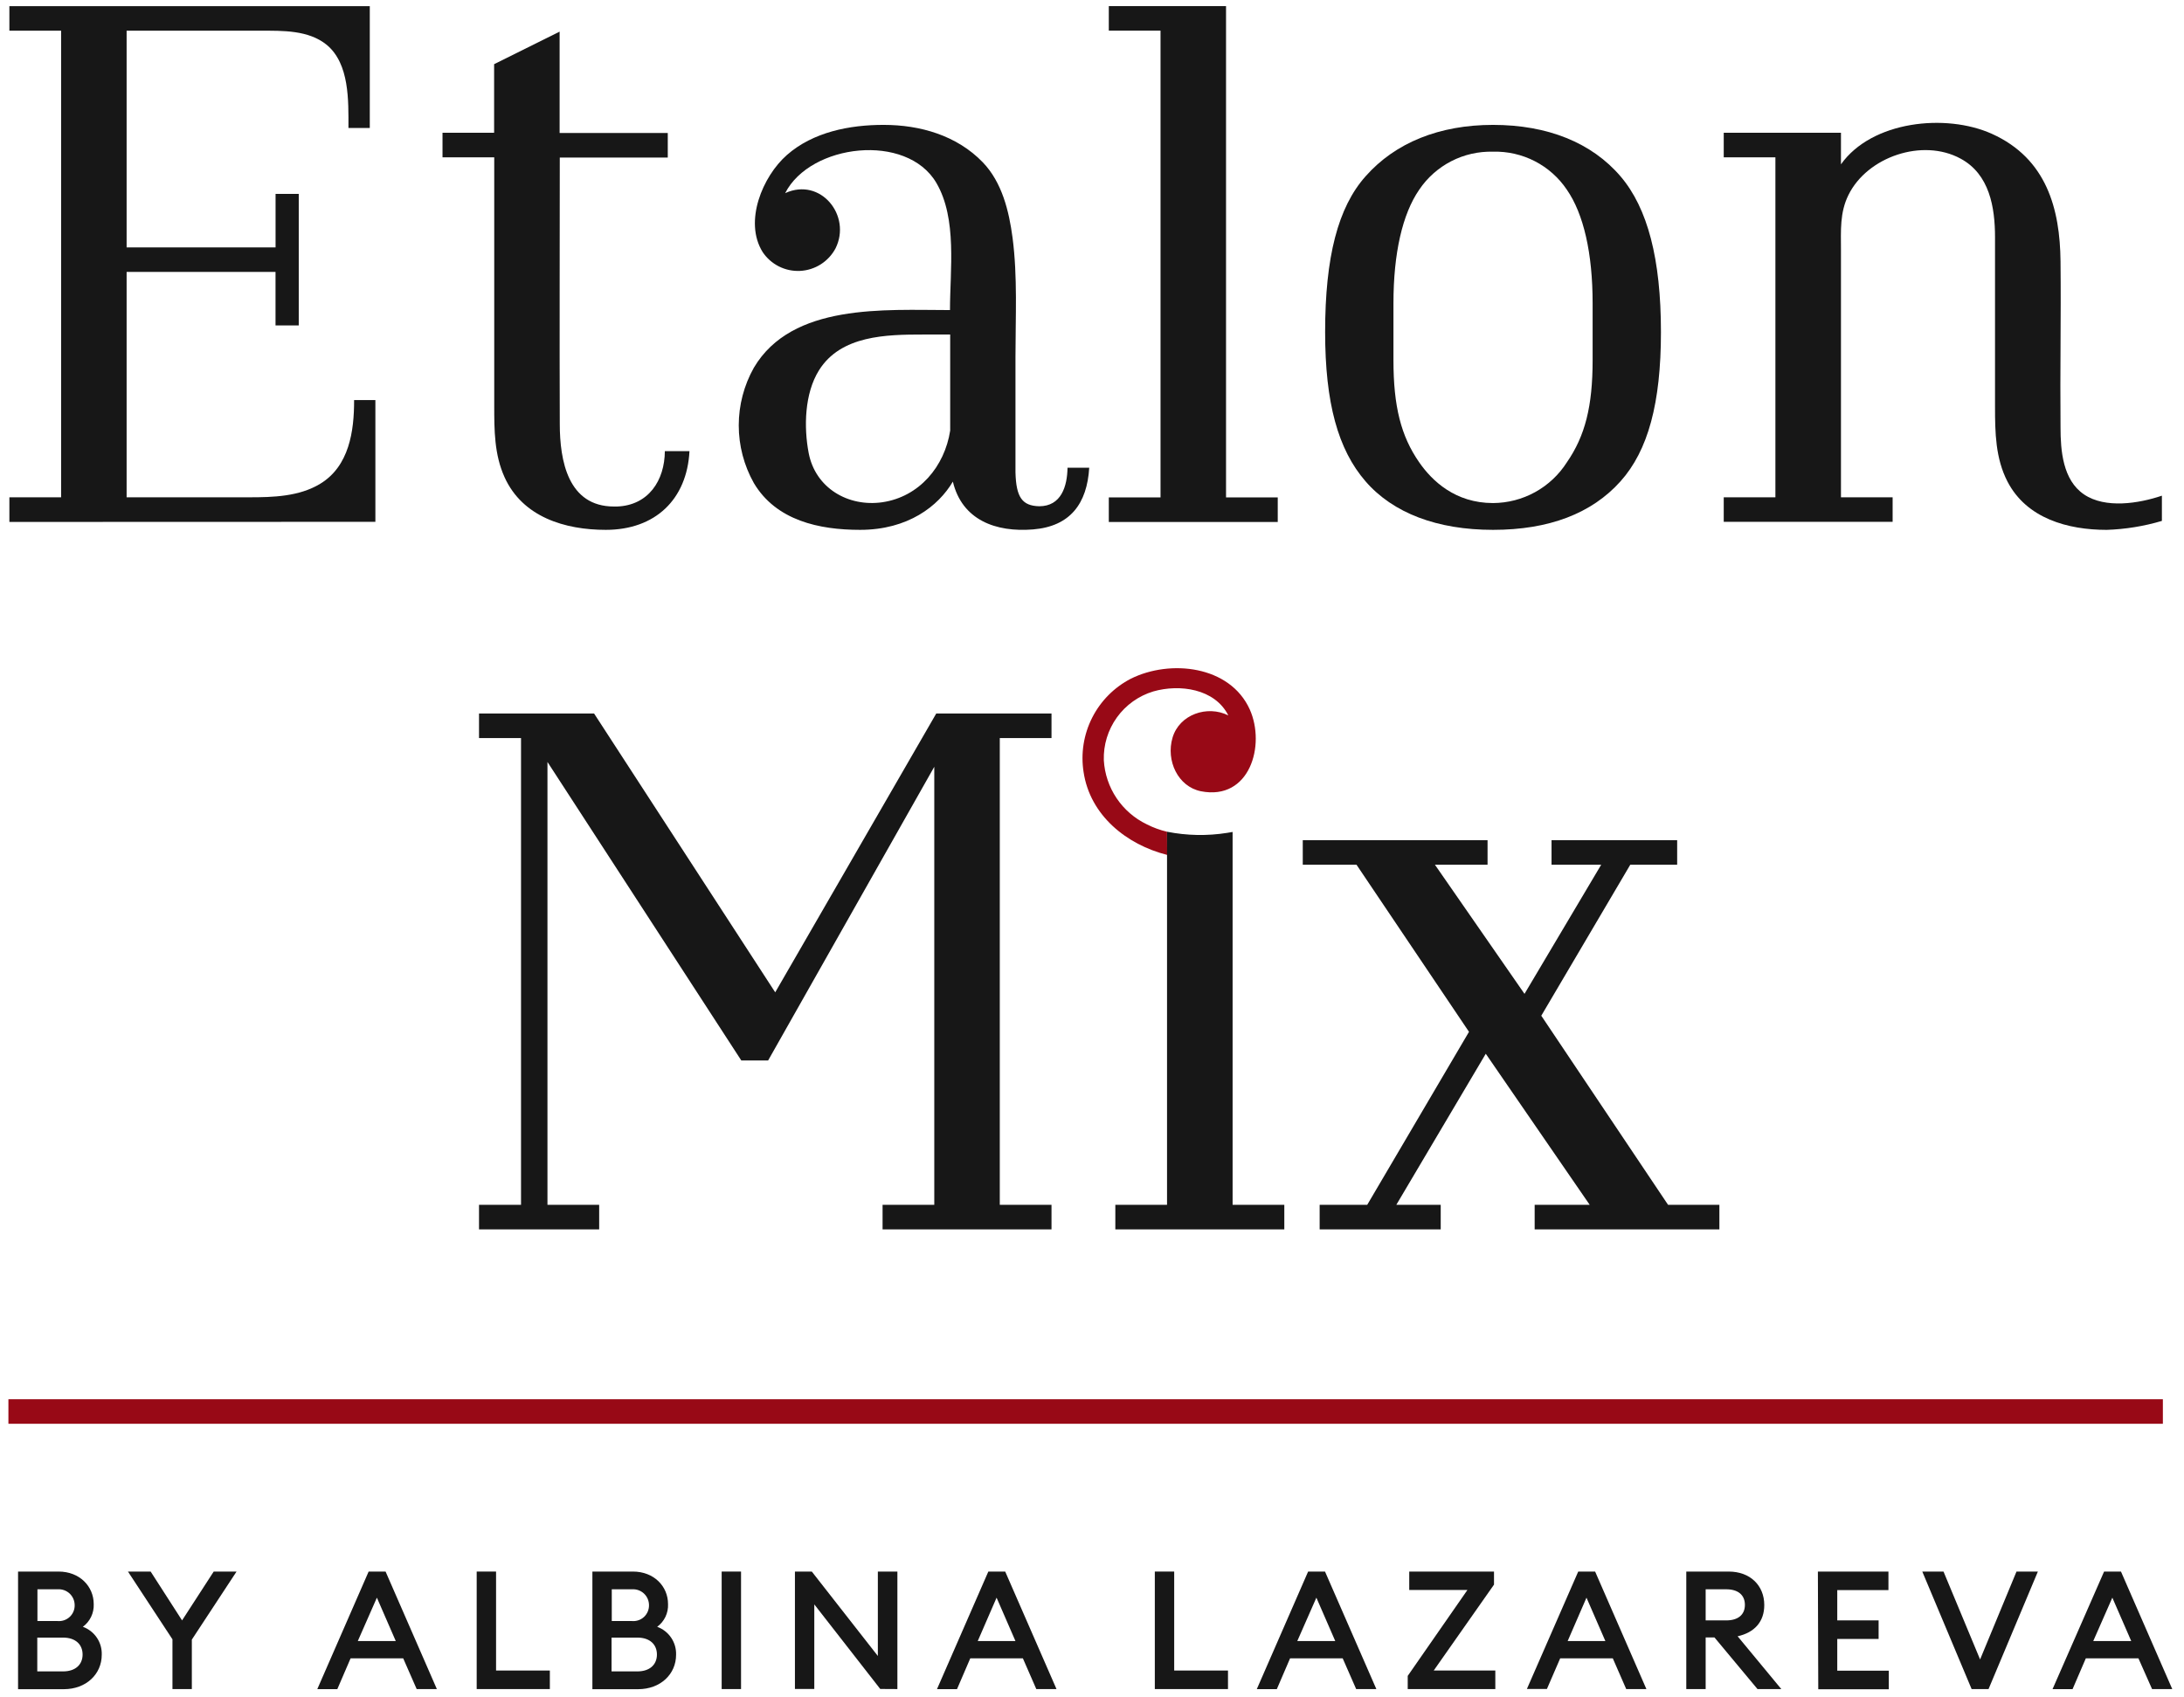 <svg width="148" height="115" viewBox="0 0 148 115" fill="none" xmlns="http://www.w3.org/2000/svg">
<path d="M75.139 35.381V33.715H78.644V2.077H75.139V0.415H83.083V33.715H86.587V35.381H75.139Z" fill="#171717"/>
<path d="M41.053 35.914C38.287 35.914 35.419 35.05 34.194 32.351C33.495 30.814 33.492 29.148 33.492 27.497V10.664H29.987V8.998H33.484V4.35L37.923 2.144V9.013H45.252V10.679H37.934C37.934 16.696 37.912 22.716 37.934 28.732C37.934 31.233 38.493 34.333 41.611 34.333H41.81C43.947 34.256 45.043 32.564 45.054 30.578H46.723C46.554 33.844 44.41 35.914 41.053 35.914Z" fill="#171717"/>
<path d="M101.176 35.914C97.392 35.914 94.402 34.778 92.538 32.627C90.673 30.475 89.798 27.32 89.798 22.506C89.798 17.413 90.67 14.048 92.541 11.948C94.557 9.668 97.543 8.465 101.176 8.465C104.876 8.465 107.866 9.672 109.815 11.952C111.654 14.103 112.555 17.556 112.555 22.506C112.555 27.324 111.683 30.542 109.811 32.63C107.858 34.811 104.957 35.914 101.176 35.914ZM101.176 10.282C100.193 10.255 99.219 10.477 98.345 10.927C97.471 11.377 96.724 12.041 96.175 12.856C95.035 14.508 94.428 17.17 94.428 20.553V24.411C94.428 27.537 94.936 29.56 96.175 31.34C97.046 32.597 98.617 34.098 101.176 34.098C102.174 34.093 103.155 33.839 104.029 33.357C104.903 32.875 105.642 32.181 106.178 31.34C107.417 29.549 107.925 27.541 107.925 24.411V20.553C107.925 17.166 107.318 14.504 106.178 12.856C105.629 12.04 104.883 11.376 104.008 10.926C103.134 10.476 102.16 10.254 101.176 10.282Z" fill="#171717"/>
<path d="M142.762 35.915C140.129 35.915 137.338 35.146 136.04 32.645C135.223 31.068 135.194 29.31 135.194 27.581C135.194 23.749 135.194 19.917 135.194 16.089C135.194 14.059 134.826 11.808 132.855 10.749C130.281 9.352 126.537 10.624 125.261 13.217C124.665 14.423 124.754 15.64 124.754 16.931V33.708H128.255V35.37H116.81V33.708H120.311V10.665H116.81V8.999H124.754V11.139C126.839 8.197 131.859 7.668 134.977 9.069C138.706 10.749 139.596 14.184 139.633 17.711C139.673 21.458 139.596 25.209 139.633 28.96C139.633 30.538 139.784 32.539 141.225 33.513C142.667 34.488 144.928 34.131 146.502 33.598V35.308C145.287 35.669 144.03 35.873 142.762 35.915Z" fill="#171717"/>
<path d="M59.808 83.329V81.663H63.312V51.974L52.052 71.881H50.235L37.099 51.647V81.663H40.603V83.329H32.461V81.663H35.308V50.029H32.461V48.363H40.258L52.533 67.262L63.445 48.363H71.256V50.029H67.751V81.663H71.256V83.329H59.808Z" fill="#171717"/>
<path d="M0.636 35.378V33.708H4.141V2.081H0.636V0.419H25.059V8.675H23.613C23.613 6.836 23.694 4.332 22.142 3.041C20.91 2.033 19.142 2.081 17.671 2.081H8.58V16.769H18.674V13.143H20.245V22.058H18.671V18.431H8.58V33.708C11.349 33.708 14.118 33.708 16.887 33.708C18.505 33.708 20.274 33.657 21.698 32.792C23.661 31.601 24.003 29.229 23.996 27.118H25.438V35.37L0.636 35.378Z" fill="#171717"/>
<path d="M103.997 83.329V81.663H107.726L100.684 71.425L94.623 81.663H97.631V83.329H89.427V81.663H92.652L99.547 69.939L91.924 58.612H88.283V56.95H100.805V58.612H97.238L103.309 67.365L108.506 58.612H105.141V56.95H113.654V58.612H110.477L104.446 68.847L113.036 81.663H116.515V83.329H103.997Z" fill="#171717"/>
<path d="M58.282 35.914C55.52 35.914 52.6 35.289 51.085 32.741C50.414 31.548 50.062 30.202 50.062 28.833C50.062 27.465 50.414 26.119 51.085 24.926C53.674 20.539 59.963 21.017 64.376 21.017C64.376 18.306 64.876 14.824 63.453 12.397C61.441 8.969 54.906 9.749 53.207 13.092C55.608 11.988 57.727 14.621 56.62 16.835C56.386 17.276 56.041 17.648 55.62 17.916C55.199 18.184 54.716 18.337 54.218 18.362C53.719 18.386 53.223 18.281 52.778 18.056C52.332 17.831 51.953 17.494 51.677 17.078C50.397 15.015 51.677 11.955 53.325 10.506C55.097 8.947 57.58 8.462 59.882 8.465C62.353 8.465 64.843 9.179 66.601 11.003C67.906 12.36 68.377 14.313 68.616 16.111C68.962 18.759 68.814 21.506 68.814 24.172V32.016C68.859 33.704 69.263 34.285 70.422 34.315C71.915 34.315 72.323 32.965 72.341 31.704H73.812C73.665 34.131 72.529 35.679 70.006 35.885C67.483 36.091 65.196 35.252 64.571 32.645C63.589 34.307 61.533 35.914 58.282 35.914ZM62.57 22.675C60.069 22.675 56.977 22.723 55.495 25.106C54.52 26.669 54.465 28.945 54.799 30.7C55.252 33.075 57.466 34.377 59.794 34.043C62.294 33.675 64.012 31.623 64.39 29.185V22.675H62.57Z" fill="#171717"/>
<path d="M79.085 56.376C78.611 56.265 78.151 56.097 77.717 55.876C76.887 55.478 76.178 54.865 75.665 54.101C75.152 53.336 74.854 52.448 74.801 51.529C74.769 50.491 75.081 49.472 75.687 48.629C76.293 47.786 77.161 47.166 78.155 46.866C79.942 46.355 82.325 46.678 83.237 48.492C81.814 47.778 79.927 48.425 79.46 49.992C78.993 51.559 79.828 53.32 81.383 53.633C84.693 54.284 85.775 50.511 84.693 48.091C83.351 45.112 79.302 44.678 76.636 46.002C75.505 46.586 74.587 47.512 74.011 48.647C73.436 49.782 73.232 51.07 73.429 52.327C73.867 55.269 76.342 57.251 79.092 57.947L79.085 56.376Z" fill="#980916"/>
<path d="M79.085 56.376C80.428 56.642 81.808 56.669 83.16 56.453L83.528 56.391V81.663H87.032V83.329H75.581V81.663H79.085V56.376Z" fill="#171717"/>
<path d="M1.224 106.523H3.971C5.395 106.523 6.351 107.523 6.351 108.729C6.364 109.026 6.303 109.322 6.175 109.59C6.047 109.858 5.855 110.09 5.615 110.267C6.002 110.407 6.335 110.666 6.565 111.007C6.795 111.348 6.91 111.753 6.895 112.164C6.895 113.477 5.84 114.496 4.321 114.496H1.224V106.523ZM3.905 109.877C4.053 109.89 4.203 109.872 4.344 109.824C4.484 109.776 4.613 109.699 4.722 109.598C4.831 109.496 4.918 109.373 4.976 109.236C5.034 109.099 5.063 108.952 5.06 108.803C5.06 108.655 5.03 108.508 4.971 108.372C4.912 108.236 4.826 108.114 4.718 108.012C4.609 107.911 4.481 107.834 4.341 107.784C4.202 107.735 4.053 107.715 3.905 107.725H2.537V109.877H3.905ZM4.273 113.29C5.126 113.29 5.597 112.819 5.597 112.146C5.597 111.473 5.126 110.999 4.273 110.999H2.526V113.29H4.273Z" fill="#171717"/>
<path d="M11.687 111.116L8.671 106.523H10.209L12.338 109.833L14.482 106.523H16.03L13 111.135V114.488H11.687V111.116Z" fill="#171717"/>
<path d="M24.981 106.523H26.129L29.604 114.488H28.236L27.324 112.407H23.757L22.859 114.492H21.502L24.981 106.523ZM24.246 111.234H26.82L25.54 108.292L24.246 111.234Z" fill="#171717"/>
<path d="M32.303 106.523H33.616V113.231H37.261V114.488H32.303V106.523Z" fill="#171717"/>
<path d="M40.144 106.523H42.891C44.318 106.523 45.27 107.523 45.27 108.729C45.284 109.026 45.223 109.322 45.095 109.59C44.967 109.858 44.774 110.091 44.535 110.267C44.921 110.408 45.253 110.667 45.483 111.008C45.713 111.349 45.829 111.753 45.815 112.164C45.815 113.477 44.759 114.496 43.24 114.496H40.144V106.523ZM42.825 109.877C42.973 109.89 43.123 109.872 43.263 109.824C43.404 109.776 43.533 109.699 43.642 109.598C43.751 109.496 43.837 109.373 43.895 109.236C43.954 109.099 43.982 108.952 43.98 108.803C43.98 108.655 43.95 108.508 43.891 108.372C43.832 108.236 43.746 108.114 43.637 108.012C43.529 107.911 43.401 107.834 43.261 107.784C43.121 107.735 42.973 107.715 42.825 107.725H41.457V109.877H42.825ZM43.193 113.29C44.046 113.29 44.517 112.819 44.517 112.146C44.517 111.473 44.046 110.999 43.193 110.999H41.442V113.29H43.193Z" fill="#171717"/>
<path d="M48.904 106.523H50.217V114.488H48.904V106.523Z" fill="#171717"/>
<path d="M59.65 114.481L55.181 108.748V114.481H53.869V106.523H55.012L59.488 112.245V106.523H60.812V114.488L59.65 114.481Z" fill="#171717"/>
<path d="M66.975 106.523H68.118L71.594 114.488H70.225L69.317 112.407H65.75L64.853 114.492H63.496L66.975 106.523ZM66.257 111.234H68.813L67.534 108.292L66.257 111.234Z" fill="#171717"/>
<path d="M78.257 106.523H79.57V113.231H83.215V114.488H78.257V106.523Z" fill="#171717"/>
<path d="M88.646 106.523H89.79L93.269 114.488H91.901L90.989 112.407H87.422L86.525 114.492H85.168L88.646 106.523ZM87.911 111.234H90.485L89.205 108.292L87.911 111.234Z" fill="#171717"/>
<path d="M95.395 113.595L99.44 107.773H95.498V106.523H101.242V107.409L97.157 113.231H101.331V114.488H95.395V113.595Z" fill="#171717"/>
<path d="M106.95 106.523H108.094L111.569 114.488H110.201L109.293 112.407H105.726L104.828 114.481H103.471L106.95 106.523ZM106.233 111.234H108.789L107.509 108.292L106.233 111.234Z" fill="#171717"/>
<path d="M114.272 106.523H117.144C118.615 106.523 119.557 107.479 119.557 108.792C119.557 109.914 118.906 110.653 117.751 110.91L120.711 114.488H119.097L116.181 110.987H115.585V114.488H114.272V106.523ZM116.986 109.833C117.762 109.833 118.244 109.465 118.244 108.781C118.244 108.097 117.762 107.725 116.986 107.725H115.585V109.833H116.986Z" fill="#171717"/>
<path d="M123.19 106.523H127.971V107.781H124.503V109.833H127.305V111.09H124.503V113.242H127.996V114.5H123.216L123.19 106.523Z" fill="#171717"/>
<path d="M130.265 106.523H131.703L134.182 112.481L136.649 106.523H138.098L134.755 114.488H133.608L130.265 106.523Z" fill="#171717"/>
<path d="M142.585 106.523H143.729L147.204 114.488H145.836L144.913 112.407H141.346L140.449 114.492H139.092L142.585 106.523ZM141.85 111.234H144.424L143.144 108.292L141.85 111.234Z" fill="#171717"/>
<path d="M146.568 94.844H0.57V96.506H146.568V94.844Z" fill="#980916"/>
</svg>
